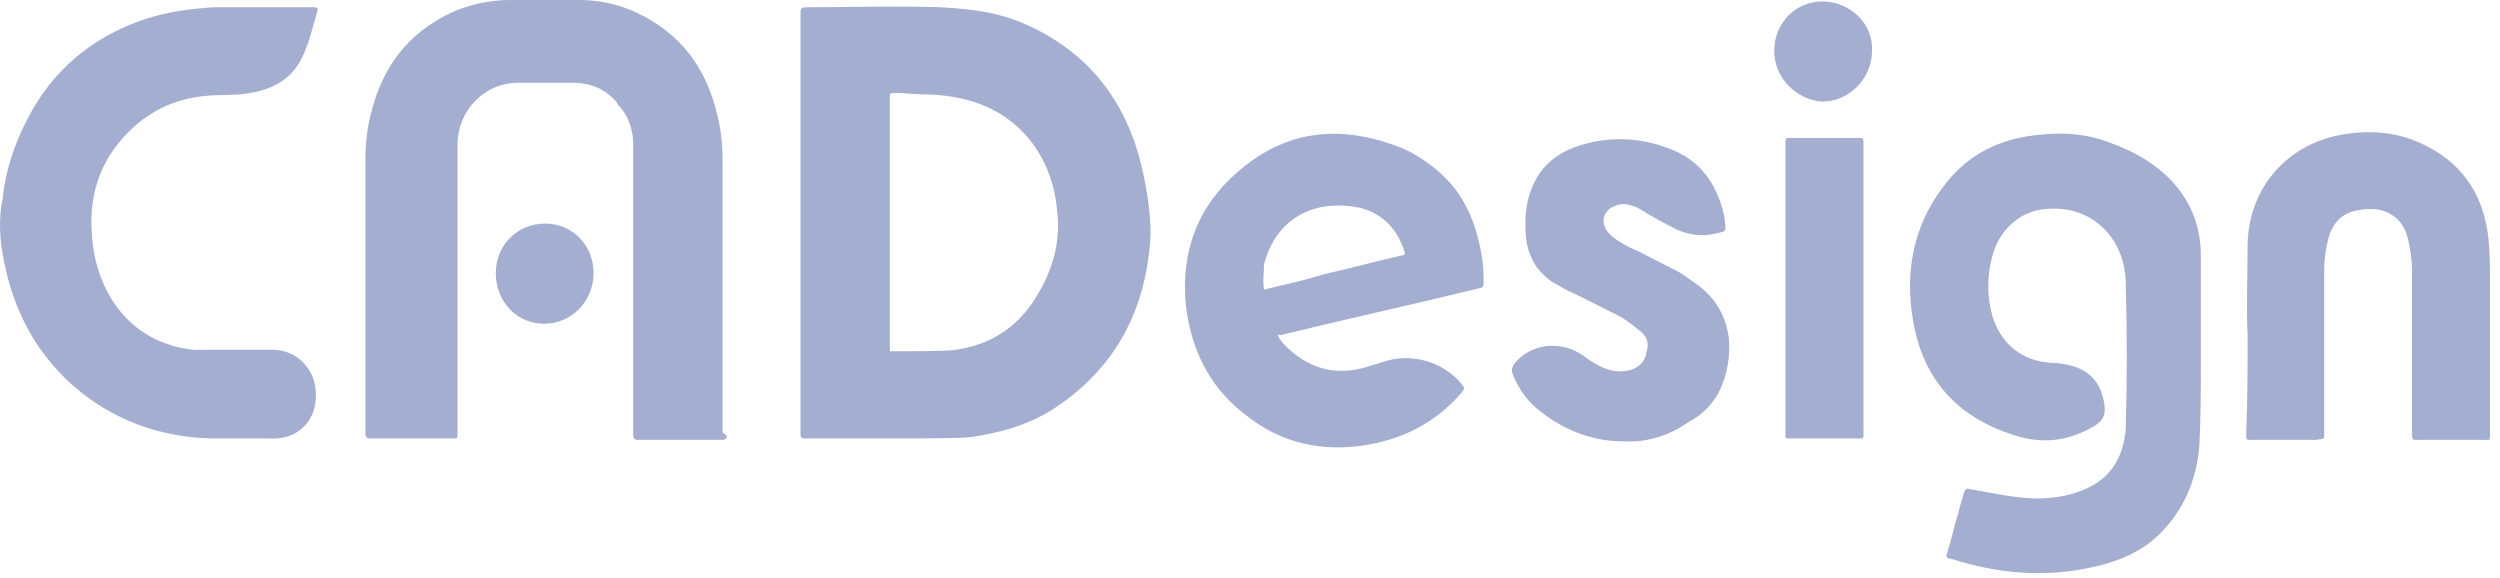 <svg xmlns="http://www.w3.org/2000/svg" fill="none" viewBox="0 0 147 34">
  <path fill="#A4AED1" d="M29.153 16.048c0-1.622 1.25-2.902 2.917-2.902 1.583 0 2.833 1.28 2.833 2.902 0 1.622-1.25 2.988-2.917 2.988-1.583 0-2.833-1.28-2.833-2.988Zm37.919-6.489c-1-3.927-3.333-6.658-6.917-8.195-1.583-.683-3.25-.854-4.917-.939-2.583-.085-5.084 0-7.667 0-.5 0-.5 0-.5.512V25.607c0 .085.083.171.167.171h5.584c1.667 0 3.667 0 4.333-.085 1.667-.256 3.25-.683 4.75-1.622 3.667-2.39 5.5-5.805 5.75-10.243 0-1.451-.25-2.902-.583-4.268Zm-6.334 8.195c-1.083 1.622-2.667 2.561-4.583 2.817-.5.085-2.417.085-3.834.085V5.803c0-.341 0-.341.334-.341.5 0 1.083.085 1.583.085.833 0 1.583.085 2.333.256 3.417.768 5.334 3.5 5.584 6.573.25 1.963-.333 3.756-1.417 5.378Zm-44.586 8.025-3.75-.171c-1.417 0-2.583-1.024-2.583-2.475 0-1.451 1.167-2.561 2.5-2.561h3.75c1.417 0 2.5 1.195 2.5 2.561.083 1.536-1 2.646-2.417 2.646Z"/>
  <path fill="#A4AED1" d="M12.813 20.572h-1.375c-4.002-.396-5.87-3.671-6.037-6.829-.167-2.134.417-4.012 1.75-5.549 1.333-1.537 3-2.39 5-2.561.833-.085 1.75 0 2.583-.171 1.5-.256 2.583-.939 3.167-2.39.333-.768.5-1.537.75-2.39.083-.171 0-.256-.167-.256h-5.917c-1.333.085-2.667.256-4.0.683C5.485 2.134 3.068 4.097 1.568 7.085.818 8.536.318 10.073.151 11.694c-.25 1.195-.167 2.476.083 3.671.583 2.902 1.833 5.292 4 7.256 2.333 2.049 5.084 3.073 8.167 3.158h3.739v-5.207h-3.328Zm29.673 4.78V9.475c0-.939-.083-1.878-.333-2.817-.667-2.732-2.167-4.695-4.667-5.89C36.403.256 35.236 0 34.069 0h-4.084c-1.167 0-2.417.256-3.5.768-2.5 1.195-4 3.158-4.667 5.89-.25.939-.333 1.878-.333 2.817V25.523c0 .171.083.256.25.256h5c.167 0 .167-.085.167-.171V8.536c0-2.049 1.583-3.671 3.583-3.671h3.25c.917 0 1.75.341 2.333.939l.083.085c.083.085.167.171.167.256.083.085.083.085.167.171.5.598.75 1.366.75 2.219V25.609c0 .171.083.256.25.256h5c.167 0 .25-.085.25-.256-.25-.171-.25-.171-.25-.256Zm86.923-4.132c0 1.622 0 3.178-.083 4.9-.167 2.305-1.083 4.268-2.834 5.719-1.083.854-2.333 1.28-3.583 1.536-2.75.598-5.5.342-8.167-.512h-.083c-.25-.085-.25-.171-.167-.342.25-.768.417-1.622.667-2.39.083-.427.25-.854.333-1.195.083-.171.167-.256.333-.171 1.084.171 2.167.427 3.251.512 1.083.085 2.083 0 3.083-.342 1.5-.512 2.417-1.451 2.751-3.073 0-.171.082-.427.082-.598.084-2.902.084-5.805 0-8.707-.082-2.646-2.083-4.524-4.666-4.268-1.5.085-2.751 1.195-3.167 2.732-.333 1.195-.333 2.39 0 3.585.5 1.622 1.75 2.646 3.501 2.732.416 0 .833.085 1.165.171 1.167.342 1.75 1.11 1.918 2.305.083.598-.084.939-.667 1.28-1.501.854-3 1.024-4.584.512-3.333-1.024-5.417-3.244-6-6.744-.5-2.817 0-5.548 1.75-7.853 1.25-1.707 2.917-2.646 4.917-2.988 1.667-.256 3.25-.256 4.834.341 3.166 1.11 5.416 3.309 5.416 6.676v6.179Zm-54.253-1.502c0 .171.167.256.25.427 1.417 1.536 3.167 2.049 5.167 1.366.25-.085.583-.171.833-.256 1.583-.512 3.417 0 4.5 1.28.25.342.25.256 0 .598-1.583 1.793-3.5 2.732-5.834 3.073-2.417.341-4.667-.171-6.584-1.622-2.25-1.622-3.417-3.841-3.75-6.573-.333-3.158.667-5.89 3.083-7.939 2.75-2.39 5.834-2.732 9.167-1.536.75.256 1.5.683 2.167 1.195 1.583 1.195 2.417 2.732 2.833 4.61.167.683.25 1.366.25 2.134 0 .427 0 .427-.417.512-3.834.939-7.75 1.793-11.584 2.732 0-.085-.083-.085-.083 0Zm-.833-2.732c.083.085.167 0 .167 0 1.083-.256 2.25-.512 3.333-.854 1.5-.342 3.083-.768 4.584-1.11.167 0 .25-.086.167-.256-.417-1.28-1.25-2.219-2.667-2.561-.917-.171-1.833-.171-2.667.085-1.583.512-2.5 1.707-2.917 3.244 0 .598-.083 1.024 0 1.451Zm57.837 2.732c-.083-1.792 0-3.585 0-5.378.083-3.329 2.333-5.805 5.417-6.402 1.833-.341 3.583-.171 5.167.683 2.166 1.11 3.333 2.988 3.583 5.463.083.854.083 1.707.083 2.561v8.878c0 .427 0 .341-.333.341h-3.75c-.5 0-.5.085-.5-.512v-9.39c0-.683-.084-1.28-.25-1.963-.25-1.024-1-1.622-2-1.707-.333 0-.667 0-1.001.086-.916.171-1.416.768-1.666 1.622-.166.683-.25 1.28-.25 1.963v9.39c0 .512.084.427-.5.512h-3.75c-.333 0-.333 0-.333-.341.083-1.963.083-3.927.083-5.805Zm-36.753 6.232c-1.917 0-3.667-.768-5.084-1.963-.583-.512-1-1.11-1.333-1.878-.167-.341-.083-.598.167-.854.917-1.024 2.5-1.195 3.667-.512.334.171.583.427.917.598.667.427 1.333.598 2.083.427.583-.171.917-.512 1-1.11.167-.512 0-.939-.5-1.28-.5-.427-1-.768-1.583-1.024-.833-.427-1.667-.854-2.583-1.28-.333-.171-.583-.341-.917-.512-.833-.598-1.333-1.366-1.5-2.476-.083-.854-.083-1.707.167-2.561.5-1.707 1.667-2.646 3.333-3.073 1.583-.427 3.25-.341 4.834.256 1.917.683 2.917 2.134 3.333 4.097v.085c.083.768.167.683-.583.854-.75.171-1.5.085-2.251-.256-.667-.341-1.333-.683-2-1.11-.25-.171-.5-.256-.833-.342-.333-.085-.667 0-1 .171-.5.342-.583.854-.25 1.366.167.256.417.427.667.598.417.256.75.427 1.167.598.667.341 1.333.683 2 1.024.583.256 1.083.683 1.583 1.024 1.0.768 1.583 1.793 1.75 3.073.083 1.11-.083 2.134-.583 3.158-.417.768-1 1.366-1.834 1.793-1.083.768-2.417 1.195-3.833 1.11Zm9.583-8.964V8.451c0-.341 0-.341.334-.341h3.916c.334 0 .334-0.0.334.341V25.267c0 .597.083.512-.5.512h-3.75c-.417 0-.334 0-.334-.341V16.987Zm-.665-14c0-1.622 1.251-2.902 2.834-2.902 1.583 0 3 1.28 2.917 2.902 0 1.622-1.334 2.988-2.917 2.988-1.5-.085-2.834-1.366-2.834-2.988Z"/>
</svg>
